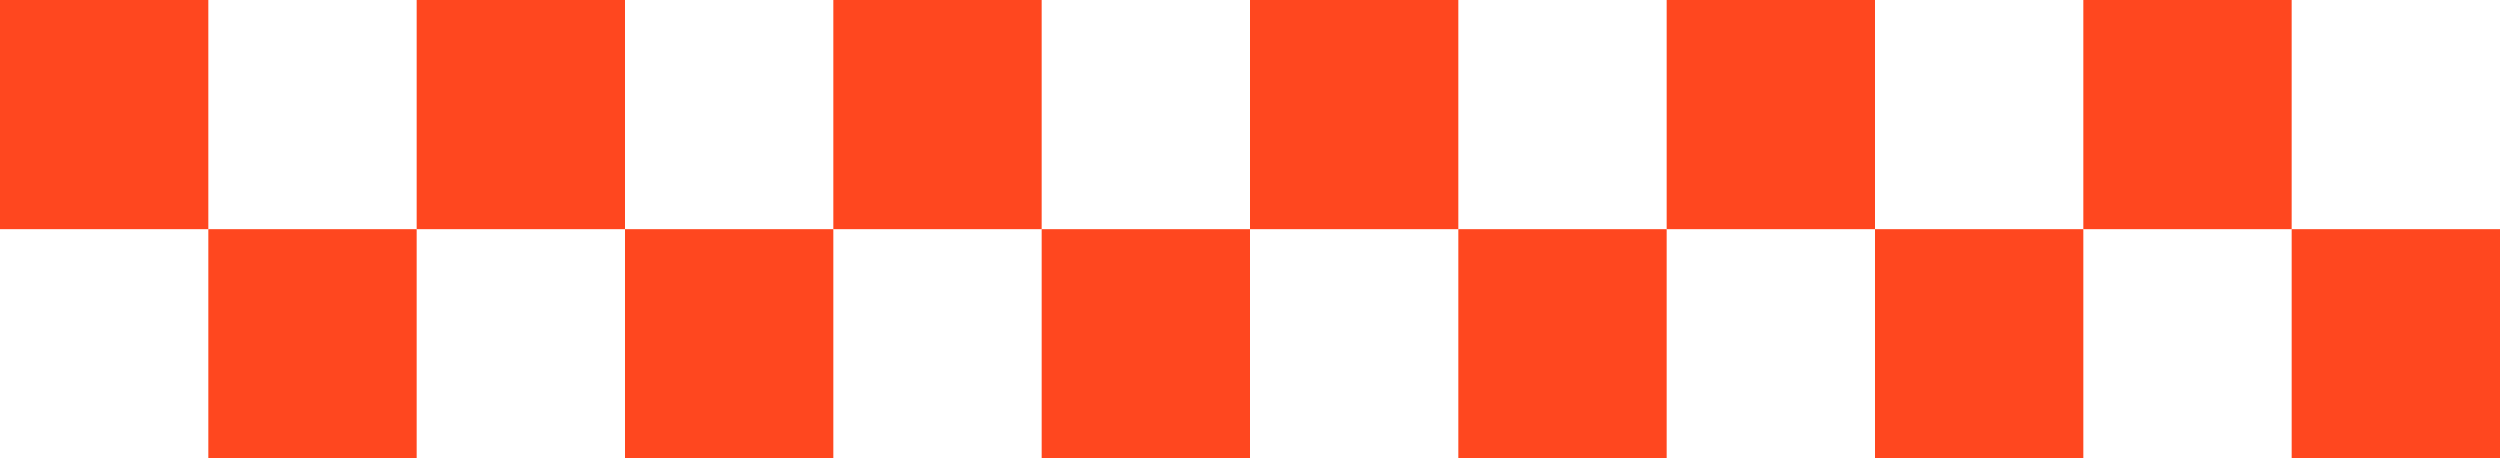 <?xml version="1.0" encoding="UTF-8"?>
<svg id="Layer_1" data-name="Layer 1" xmlns="http://www.w3.org/2000/svg" viewBox="0 0 1080 198">
  <defs>
    <style>
      .cls-1 {
        fill: #ff471f;
        stroke-width: 0px;
      }
    </style>
  </defs>
  <rect class="cls-1" width="90" height="99"/>
  <rect class="cls-1" x="90" y="99" width="90" height="99"/>
  <rect class="cls-1" x="180" width="90" height="99"/>
  <rect class="cls-1" x="270" y="99" width="90" height="99"/>
  <rect class="cls-1" x="360" width="90" height="99"/>
  <rect class="cls-1" x="450" y="99" width="90" height="99"/>
  <rect class="cls-1" x="540" width="90" height="99"/>
  <rect class="cls-1" x="630" y="99" width="90" height="99"/>
  <rect class="cls-1" x="720" width="90" height="99"/>
  <rect class="cls-1" x="810" y="99" width="90" height="99"/>
  <rect class="cls-1" x="900" width="90" height="99"/>
  <rect class="cls-1" x="990" y="99" width="90" height="99"/>
</svg>